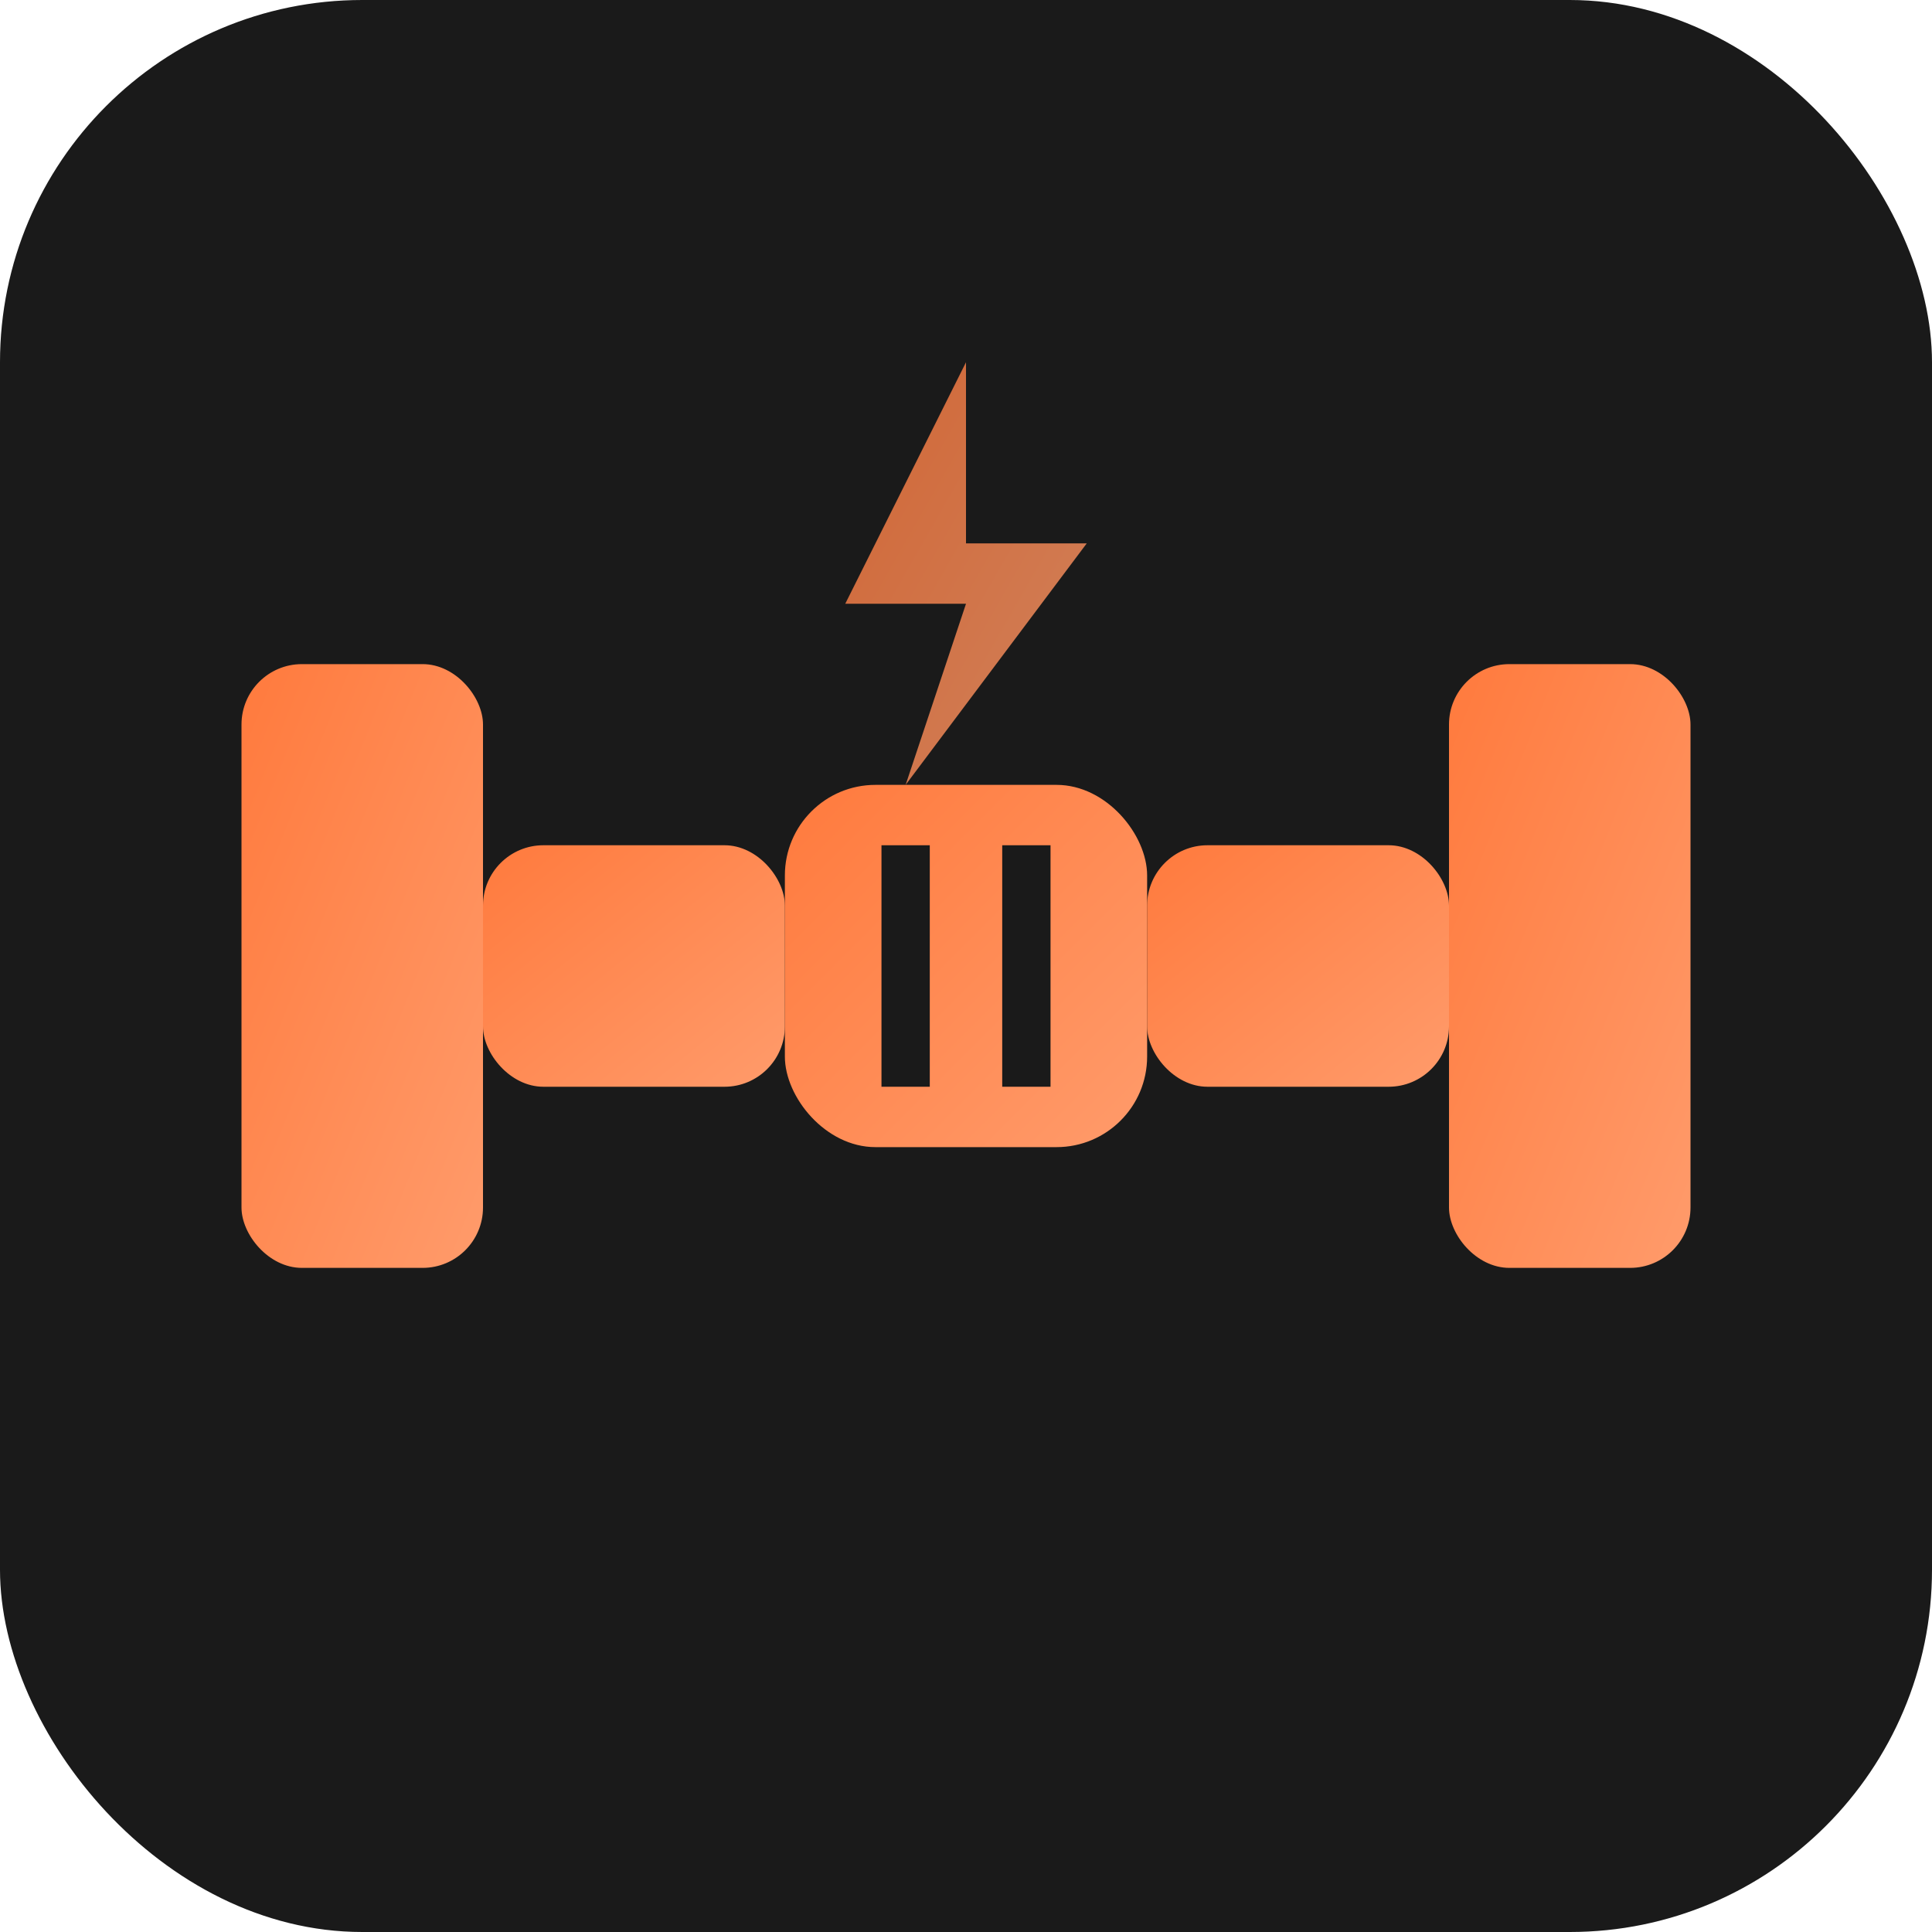 <svg width="32" height="32" viewBox="0 0 32 32" fill="none" xmlns="http://www.w3.org/2000/svg">
  <!-- Background -->
  <rect width="32" height="32" rx="6" fill="#1A1A1A"/>
  
  <!-- Gradient -->
  <defs>
    <linearGradient id="grad" x1="0%" y1="0%" x2="100%" y2="100%">
      <stop offset="0%" style="stop-color:#FF7A3D;stop-opacity:1" />
      <stop offset="100%" style="stop-color:#FF9B6B;stop-opacity:1" />
    </linearGradient>
  </defs>
  
  <!-- Simplified Dumbbell -->
  <!-- Left Weight -->
  <rect x="4" y="11" width="4" height="10" rx="1" fill="url(#grad)"/>
  
  <!-- Left Bar -->
  <rect x="8" y="14" width="5" height="4" rx="1" fill="url(#grad)"/>
  
  <!-- Center Grip -->
  <rect x="13" y="13" width="6" height="6" rx="1.5" fill="url(#grad)"/>
  <line x1="15" y1="14" x2="15" y2="18" stroke="#1A1A1A" stroke-width="0.8"/>
  <line x1="17" y1="14" x2="17" y2="18" stroke="#1A1A1A" stroke-width="0.8"/>
  
  <!-- Right Bar -->
  <rect x="19" y="14" width="5" height="4" rx="1" fill="url(#grad)"/>
  
  <!-- Right Weight -->
  <rect x="24" y="11" width="4" height="10" rx="1" fill="url(#grad)"/>
  
  <!-- Energy accent -->
  <path d="M 16 6 L 14 10 L 16 10 L 15 13 L 18 9 L 16 9 Z" 
        fill="url(#grad)" 
        opacity="0.8"/>
</svg>
